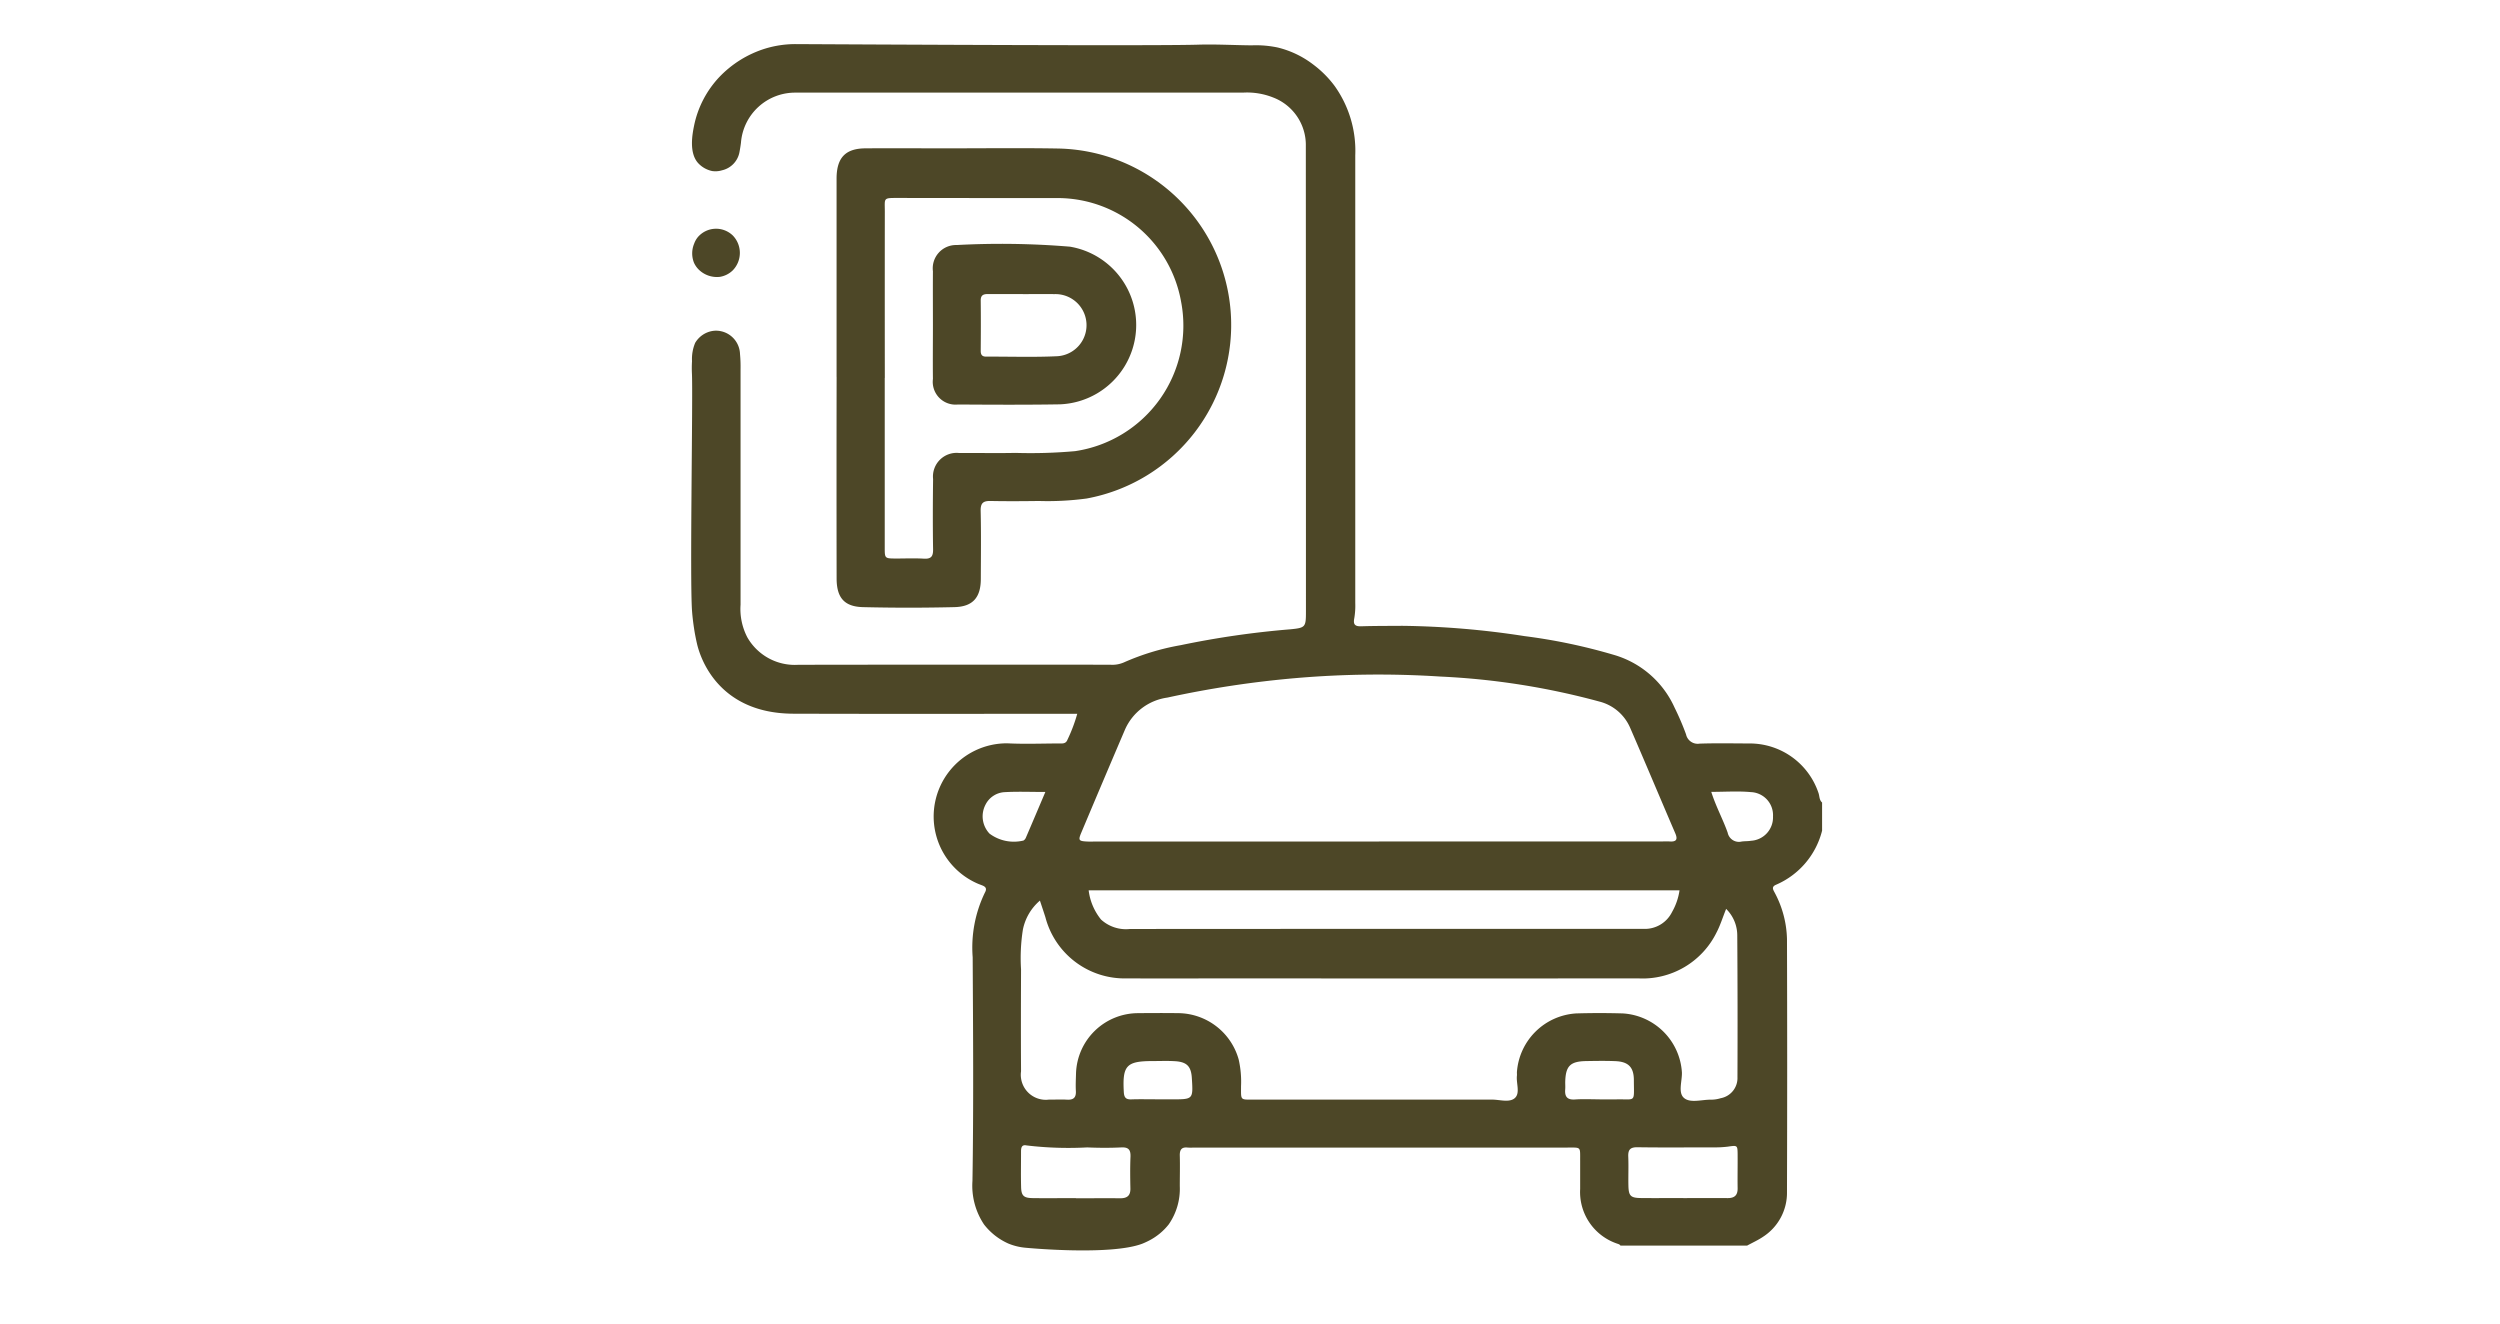 <svg xmlns="http://www.w3.org/2000/svg" xmlns:xlink="http://www.w3.org/1999/xlink" width="170" height="90" viewBox="0 0 170 90"><defs><clipPath id="a"><rect width="76.9" height="82.031" fill="#4d4727"></rect></clipPath></defs><g transform="translate(-686 -1736)"><path d="M0,0H170V90H0Z" transform="translate(686 1736)" fill="none"></path><g transform="translate(733 1739)" clip-path="url(#a)"><path d="M71.8,81.7H63.19c-.062-.1-.172-.108-.268-.148a3.7,3.7,0,0,1-2.471-3.7c0-.637,0-1.273,0-1.91-.006-.991.09-.906-.89-.906q-12.7,0-25.391,0a3.414,3.414,0,0,1-.4,0c-.424-.05-.555.151-.544.551.019.689,0,1.379,0,2.069a4.248,4.248,0,0,1-.75,2.6,4.063,4.063,0,0,1-1.355,1.113s-.207.108-.436.2c-2.172.833-7.906.282-7.906.282a3.983,3.983,0,0,1-1.212-.289,4.305,4.305,0,0,1-1.655-1.3,4.747,4.747,0,0,1-.785-2.96c.081-5.069.043-10.139.015-15.209a8.567,8.567,0,0,1,.83-4.393c.143-.254.073-.388-.166-.486-.122-.05-.249-.092-.368-.147a4.976,4.976,0,0,1,2.067-9.52c1.165.059,2.335.012,3.5.009.232,0,.473.043.588-.265a10.764,10.764,0,0,0,.66-1.751h-.991c-6.105,0-12.21.012-18.315-.007C1.456,45.514.48,41.143.389,40.745c-.075-.323-.135-.656-.135-.656s-.136-.747-.194-1.518c-.163-2.158.07-14.728-.01-16.2a7.923,7.923,0,0,1,.007-.817,2.834,2.834,0,0,1,.215-1.239,1.692,1.692,0,0,1,1.195-.811,1.553,1.553,0,0,1,.579.024,1.638,1.638,0,0,1,1.274,1.541,9.254,9.254,0,0,1,.038,1.034q0,8.009,0,16.018a4.171,4.171,0,0,0,.466,2.229A3.72,3.72,0,0,0,7.29,42.207q10.6-.017,21.2-.005a1.968,1.968,0,0,0,.93-.155,16.5,16.5,0,0,1,3.866-1.174,60.769,60.769,0,0,1,7.464-1.08c1.029-.1,1.054-.152,1.054-1.221q0-15.819-.008-31.638a3.457,3.457,0,0,0-2.212-3.3,4.8,4.8,0,0,0-2.023-.337Q22.577,3.3,7.594,3.3c-.159,0-.319,0-.478,0A3.692,3.692,0,0,0,3.385,6.711c-.027.211-.061.421-.1.629A1.558,1.558,0,0,1,2.087,8.584a1.511,1.511,0,0,1-.66.048A1.8,1.8,0,0,1,.5,8.12c-.673-.7-.417-2.013-.3-2.588a6.8,6.8,0,0,1,1.722-3.3A7.307,7.307,0,0,1,4.988.32,7.053,7.053,0,0,1,7.117,0C22.673.082,32.539.1,34.457.039,35.677,0,36.9.075,38.12.084A7.149,7.149,0,0,1,39.877.23,6.489,6.489,0,0,1,42.314,1.4a7.086,7.086,0,0,1,1.444,1.451,7.585,7.585,0,0,1,1.4,4.714q0,15.218,0,30.437a5.17,5.17,0,0,1-.065,1.031c-.088.431.042.57.474.556.929-.03,1.858-.024,2.788-.032a58.277,58.277,0,0,1,8.315.7,38.508,38.508,0,0,1,6.054,1.27,6.511,6.511,0,0,1,4.143,3.583,18.114,18.114,0,0,1,.783,1.825.812.812,0,0,0,.928.633c1.114-.038,2.23-.015,3.346-.011a4.93,4.93,0,0,1,4.731,3.361c.079.217.047.483.247.654v1.913a5.445,5.445,0,0,1-3.121,3.674c-.364.151-.192.362-.085.574a7.008,7.008,0,0,1,.819,3.125q.028,8.6,0,17.2A3.557,3.557,0,0,1,72.9,81.094c-.344.235-.73.408-1.1.61M46.769,54.22h19.2c.186,0,.373-.011.558,0,.441.03.583-.11.392-.553-1.026-2.384-2.027-4.78-3.062-7.16a3.107,3.107,0,0,0-2.1-1.8,49.831,49.831,0,0,0-10.808-1.7,65.624,65.624,0,0,0-9.784.1,68.593,68.593,0,0,0-8.788,1.331A3.707,3.707,0,0,0,29.505,46.6q-1.5,3.509-2.979,7.025c-.218.519-.171.571.4.6.212.01.425,0,.637,0h19.2M23.715,58.241a3.5,3.5,0,0,0-1.159,1.977,12.428,12.428,0,0,0-.125,2.7c-.008,2.311-.014,4.622,0,6.933a1.7,1.7,0,0,0,1.912,1.921c.4.009.8-.018,1.2.006.437.027.641-.126.616-.587-.022-.4,0-.8.01-1.195a4.231,4.231,0,0,1,4.227-4.1c.93-.01,1.86-.012,2.789,0a4.307,4.307,0,0,1,4.044,3.145,6.8,6.8,0,0,1,.162,1.816c0,.993-.074.916.891.917q8.089,0,16.177,0c.525,0,1.177.22,1.545-.1.385-.337.09-1,.146-1.521.009-.079,0-.159,0-.239a4.305,4.305,0,0,1,4.023-4q1.592-.048,3.187,0a4.288,4.288,0,0,1,4.01,4.01c.021.6-.284,1.388.153,1.747s1.225.092,1.858.108a2.212,2.212,0,0,0,.625-.1,1.393,1.393,0,0,0,1.141-1.432q.02-4.821-.013-9.642a2.535,2.535,0,0,0-.757-1.8c-.237.591-.4,1.125-.655,1.61A5.6,5.6,0,0,1,64.4,63.531q-13.507.012-27.015,0c-2.577,0-5.154.014-7.73,0a5.568,5.568,0,0,1-5.564-4.144c-.11-.352-.23-.7-.376-1.145m43.491-.7H27.029a3.9,3.9,0,0,0,.841,1.987,2.512,2.512,0,0,0,1.974.643q17.254-.012,34.508-.006c.159,0,.319,0,.478,0A2.062,2.062,0,0,0,66.7,59.016a4.164,4.164,0,0,0,.507-1.471M26.163,78.483c1.009,0,2.018-.007,3.027,0,.461,0,.686-.184.677-.663-.014-.717-.024-1.435.006-2.151.019-.473-.124-.669-.628-.644-.768.038-1.541.033-2.31,0a23.981,23.981,0,0,1-4.127-.135c-.355-.075-.379.186-.378.443,0,.8-.016,1.594.005,2.39.015.588.179.74.78.749.982.014,1.965,0,2.948,0m41.3,0c1.009,0,2.017-.007,3.025,0,.466,0,.678-.2.671-.669-.012-.769.006-1.539,0-2.308-.008-.627-.017-.615-.677-.521a6.91,6.91,0,0,1-.952.048c-1.725,0-3.45.019-5.174-.008-.5-.008-.654.166-.634.641.028.662-.005,1.327.011,1.99.017.685.157.816.868.823.955.01,1.911,0,2.866,0m-5.693-6.709c.371,0,.742.008,1.113,0,1.376-.034,1.221.271,1.216-1.3,0-.888-.372-1.261-1.249-1.3-.661-.028-1.325-.016-1.987-.005-1.1.018-1.407.335-1.432,1.434,0,.159.011.319,0,.477-.044.5.124.739.672.7s1.113-.009,1.669-.009m-30.1,0h1.036c1.425,0,1.425,0,1.333-1.454-.049-.784-.334-1.088-1.134-1.139-.5-.032-1.009-.01-1.513-.01-1.806,0-2.077.3-1.98,2.091.02.369.122.528.506.515.584-.02,1.168-.005,1.753-.005M24.088,50.855c-1.022,0-1.912-.038-2.8.014a1.543,1.543,0,0,0-1.269.841,1.71,1.71,0,0,0,.269,1.978,2.769,2.769,0,0,0,2.309.47.419.419,0,0,0,.155-.176c.434-1.009.862-2.02,1.332-3.127m45.281-.01c.319,1.007.794,1.865,1.117,2.779a.78.78,0,0,0,.955.6c.21-.027.425-.016.633-.051a1.591,1.591,0,0,0,1.494-1.654,1.567,1.567,0,0,0-1.5-1.654c-.862-.081-1.738-.017-2.7-.017" transform="translate(0 -0.001)" fill="#4d4727"></path><path d="M.411,53.877a1.533,1.533,0,0,1,.246-.45,1.633,1.633,0,0,1,2.4-.114,1.7,1.7,0,0,1-.015,2.361,1.625,1.625,0,0,1-.863.438A1.762,1.762,0,0,1,.7,55.589a1.558,1.558,0,0,1-.29-.427,1.716,1.716,0,0,1,0-1.284" transform="translate(-0.216 -40.288)" fill="#4d4727"></path><path d="M41.607,45.313q0-6.453,0-12.907c0-.212,0-.425,0-.637.019-1.379.619-2,1.989-2,1.859-.012,3.718,0,5.577,0,2.5,0,4.993-.032,7.489.012a12,12,0,0,1,1.949,23.8,19.786,19.786,0,0,1-3.253.168c-1.089.015-2.178.022-3.266,0-.5-.012-.7.128-.687.672.036,1.539.016,3.08.011,4.62,0,1.264-.538,1.9-1.805,1.926q-3.105.075-6.213,0c-1.266-.033-1.785-.645-1.788-1.942q-.012-6.852,0-13.7m3.272.054v5.1q0,3.225,0,6.451c0,.724.008.727.749.732.637,0,1.276-.028,1.911.009.5.029.635-.156.628-.638-.026-1.592-.019-3.186,0-4.778a1.607,1.607,0,0,1,1.782-1.767c1.274-.012,2.549.018,3.823-.009a34,34,0,0,0,4.051-.119,8.629,8.629,0,0,0,7.208-10.164,8.534,8.534,0,0,0-8.277-7.045q-5.456,0-10.911-.008c-1.1,0-.957-.027-.958.93q-.007,5.654,0,11.309" transform="translate(-31.72 -22.682)" fill="#4d4727"></path><path d="M69.18,62.7c0-1.22-.009-2.441,0-3.661a1.584,1.584,0,0,1,1.612-1.784,56.824,56.824,0,0,1,7.707.112,5.4,5.4,0,0,1-.688,10.721c-2.307.038-4.616.026-6.923.011a1.55,1.55,0,0,1-1.708-1.739c-.014-1.22,0-2.441,0-3.661M75.3,60.588c-.8,0-1.591.007-2.387,0-.32,0-.488.09-.483.449.014,1.14.009,2.281,0,3.422,0,.262.1.387.373.385,1.618-.008,3.238.05,4.852-.029a2.114,2.114,0,0,0-.212-4.222c-.716-.01-1.432,0-2.148,0" transform="translate(-52.741 -43.593)" fill="#4d4727"></path></g></g></svg>